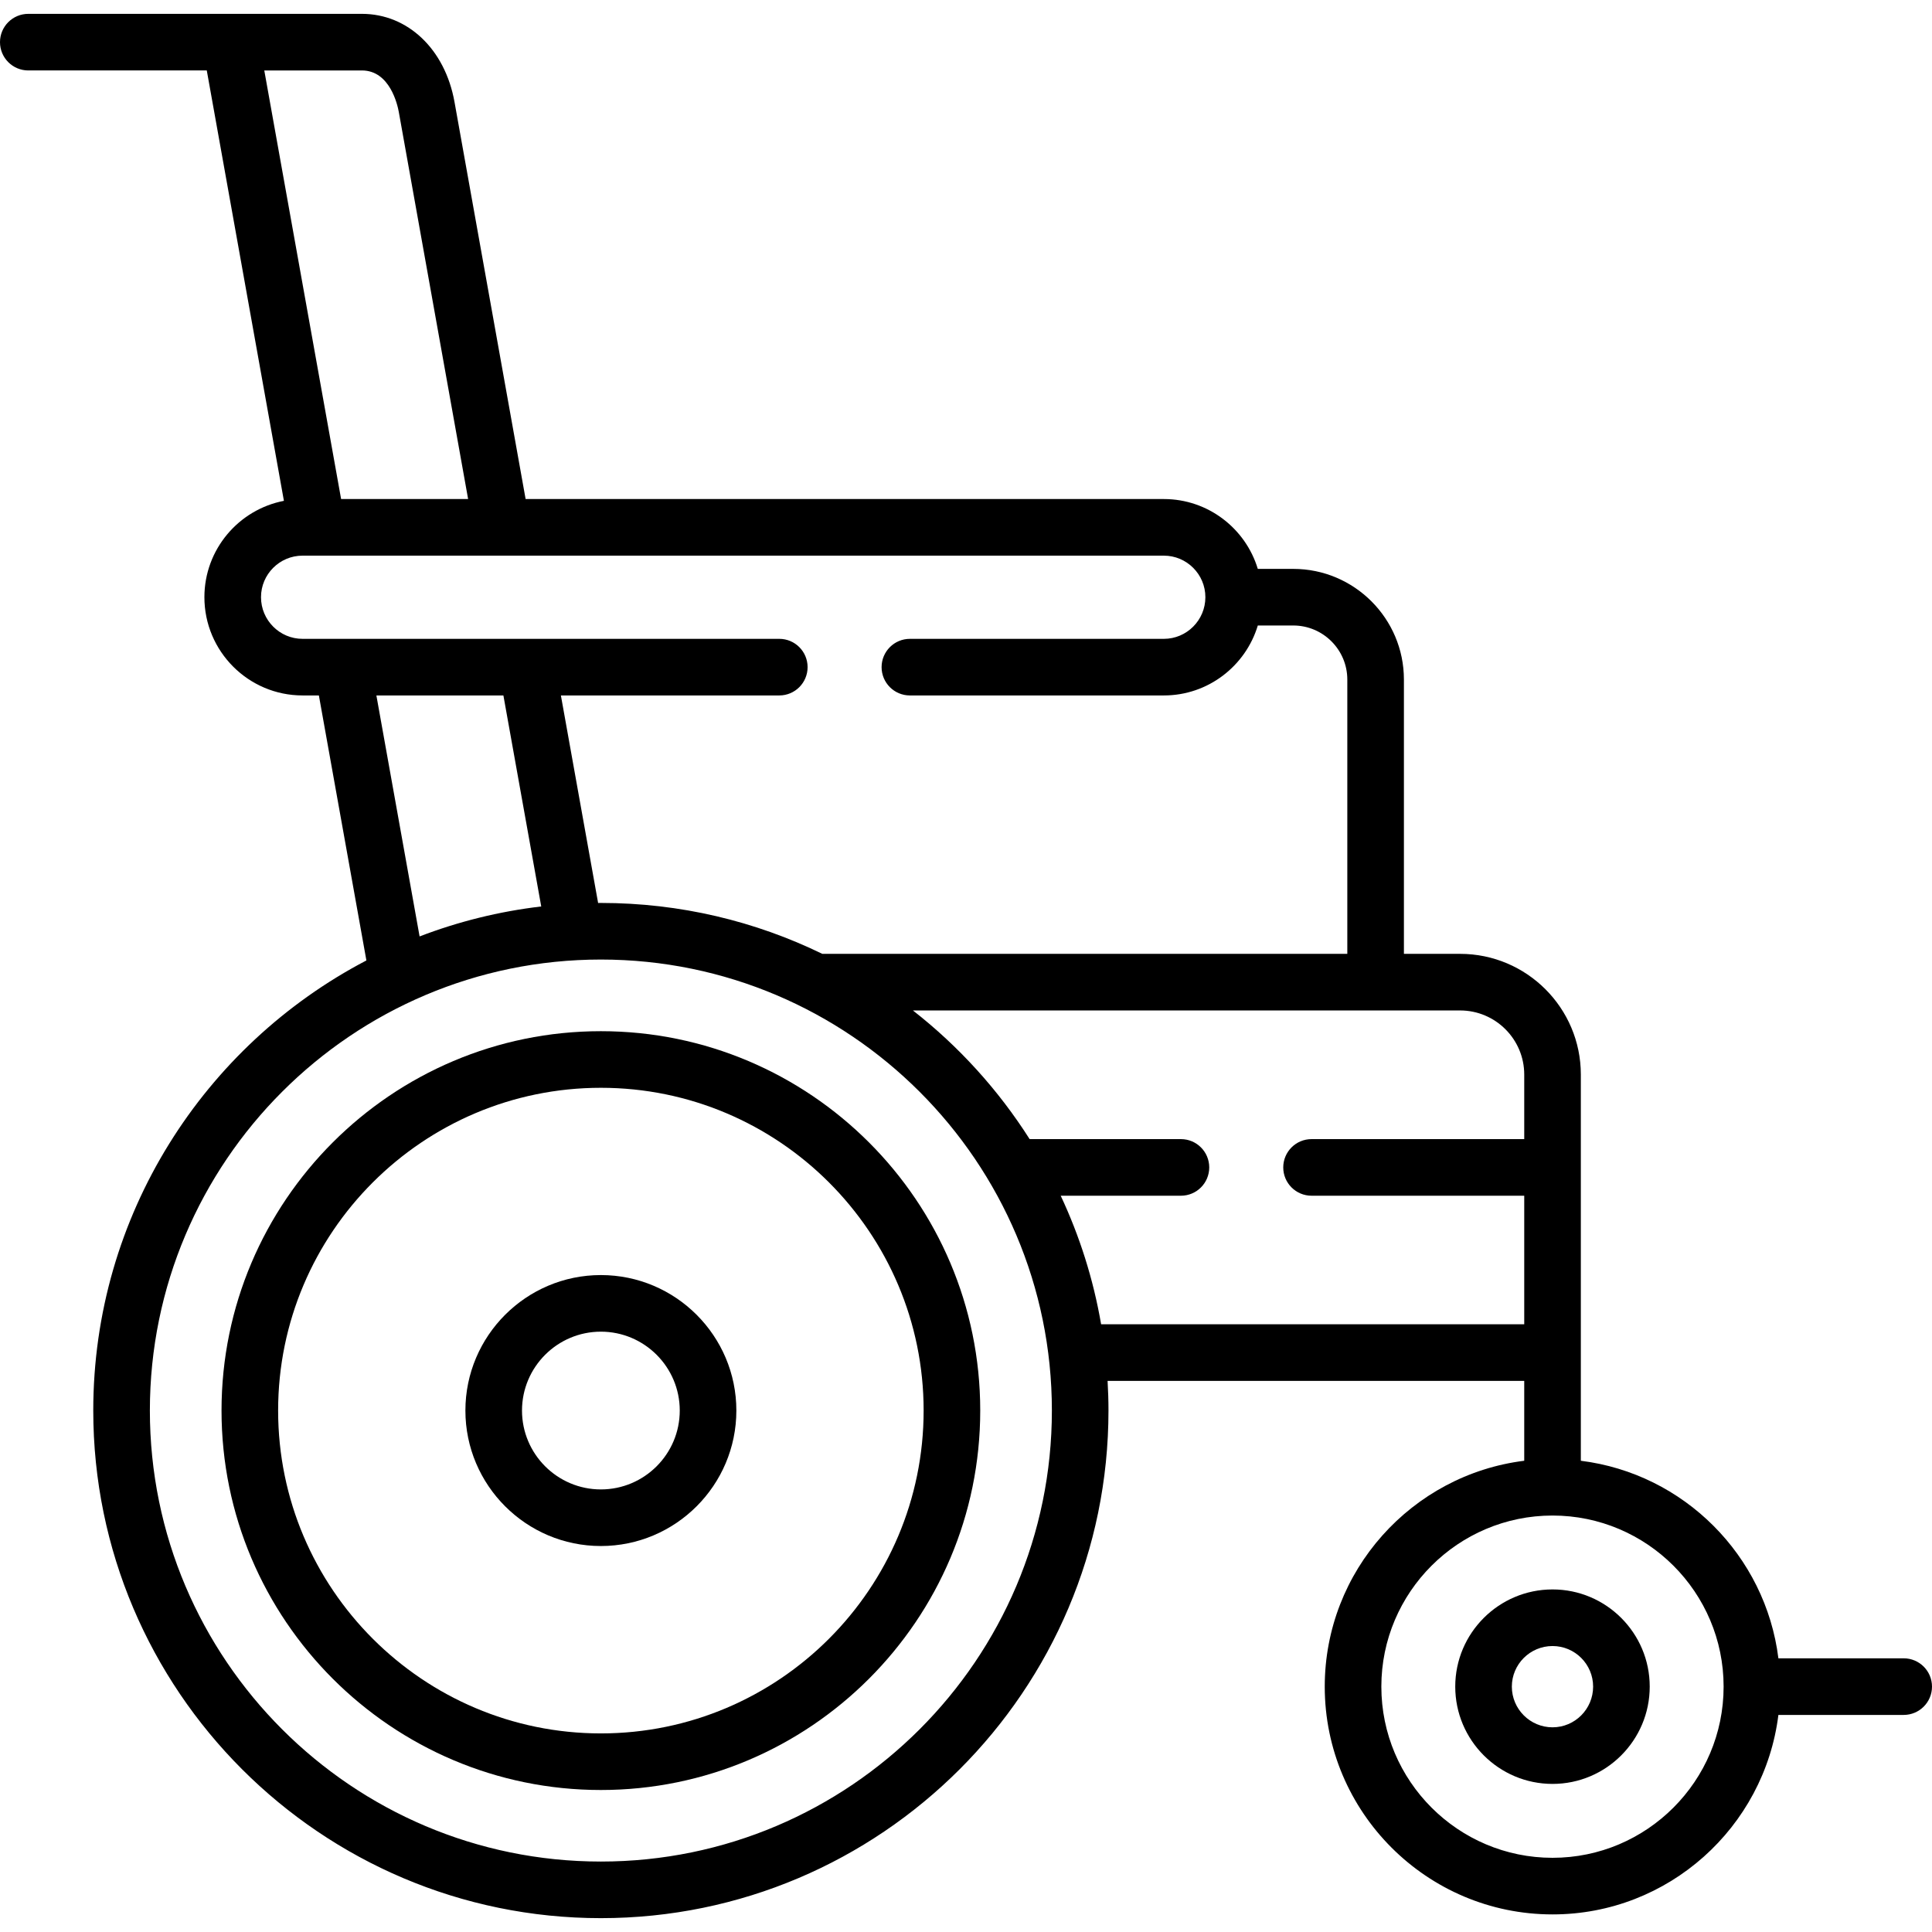 <svg id="Capa_1" enable-background="new 0 0 512 512" height="512" viewBox="0 0 512 512" width="512" xmlns="http://www.w3.org/2000/svg"><g><g><path d="m159.239 337.906c-19.797 0-35.903 16.106-35.903 35.903s16.106 35.903 35.903 35.903 35.903-16.106 35.903-35.903c.001-19.797-16.106-35.903-35.903-35.903zm0 56.806c-11.526 0-20.903-9.377-20.903-20.903s9.377-20.903 20.903-20.903 20.903 9.377 20.903 20.903c.001 11.526-9.376 20.903-20.903 20.903z"/><path d="m411.438 421.216c-14.218 0-25.784 11.554-25.784 25.755 0 14.217 11.566 25.784 25.784 25.784 14.201 0 25.755-11.566 25.755-25.784 0-14.201-11.553-25.755-25.755-25.755zm0 36.539c-5.946 0-10.784-4.837-10.784-10.784 0-5.93 4.838-10.755 10.784-10.755 5.931 0 10.755 4.825 10.755 10.755 0 5.946-4.824 10.784-10.755 10.784z"/><path d="m504.5 439.471h-33.206c-3.4-27.282-25.073-48.955-52.355-52.355v-28.671-73.672c0-17.64-14.352-31.992-31.991-31.992h-14.895v-72.692c0-16.171-13.155-29.327-29.326-29.327h-9.396c-3.228-10.697-13.168-18.51-24.904-18.51h-169.132l-18.851-105.259c-2.51-13.949-12.368-23.322-24.531-23.322h-34.691c-.092-.002-53.722 0-53.722 0-4.143 0-7.5 3.358-7.5 7.5s3.357 7.5 7.5 7.5h47.3l20.442 114.056c-11.988 2.314-21.072 12.881-21.072 25.534 0 14.358 11.668 26.039 26.011 26.039h4.327l12.592 70.229c-42.979 22.481-72.382 67.508-72.382 119.28 0 74.175 60.346 134.521 134.521 134.521s134.521-60.346 134.521-134.521c0-2.64-.085-5.261-.236-7.864h110.415v21.171c-29.757 3.705-52.866 29.125-52.866 59.856 0 33.286 27.08 60.366 60.366 60.366 30.73 0 56.151-23.109 59.855-52.866h33.206c4.143 0 7.5-3.358 7.5-7.5s-3.357-7.501-7.5-7.501zm-408.587-420.8c7.417 0 9.438 9.145 9.767 10.972l18.376 102.608h-33.659l-20.358-113.58zm-26.743 139.591c0-6.071 4.939-11.01 11.011-11.01h52.796c.011 0 .022.001.033.001s.022-.001.033-.001h175.384c6.071 0 11.011 4.939 11.011 11.01 0 6.087-4.939 11.039-11.011 11.039h-67.295c-4.143 0-7.5 3.358-7.5 7.5s3.357 7.5 7.5 7.5h67.295c11.739 0 21.681-7.826 24.906-18.539h9.394c7.899 0 14.326 6.427 14.326 14.327v72.692h-139.129c-17.745-8.639-37.658-13.493-58.685-13.493-.245 0-.488.008-.733.009l-9.862-54.997h57.878c4.143 0 7.5-3.358 7.5-7.5s-3.357-7.5-7.5-7.5h-126.341c-6.072 0-11.011-4.951-11.011-11.038zm30.576 26.038h33.659l10.028 55.921c-11.223 1.32-22.026 4.025-32.236 7.942zm59.493 309.03c-65.904 0-119.521-53.617-119.521-119.521s53.617-119.521 119.521-119.521 119.521 53.617 119.521 119.521-53.616 119.521-119.521 119.521zm132.568-142.385c-2.058-11.967-5.702-23.397-10.708-34.068h31.863c4.143 0 7.5-3.358 7.5-7.5s-3.357-7.5-7.5-7.5h-40.099c-8.296-13.059-18.778-24.597-30.93-34.096h145.014c9.369 0 16.991 7.623 16.991 16.992v17.104h-56.365c-4.143 0-7.5 3.358-7.5 7.5s3.357 7.5 7.5 7.5h56.365v34.068zm119.631 141.392c-25.015 0-45.366-20.351-45.366-45.366 0-25 20.352-45.338 45.366-45.338 24.999 0 45.338 20.338 45.338 45.338 0 25.015-20.338 45.366-45.338 45.366z"/><path d="m159.239 273.275c-55.435 0-100.533 45.099-100.533 100.533 0 55.45 45.099 100.562 100.533 100.562s100.533-45.112 100.533-100.562c0-55.434-45.098-100.533-100.533-100.533zm0 186.096c-47.163 0-85.533-38.383-85.533-85.562 0-47.163 38.37-85.533 85.533-85.533s85.533 38.37 85.533 85.533c0 47.179-38.37 85.562-85.533 85.562z"/></g></g></svg>